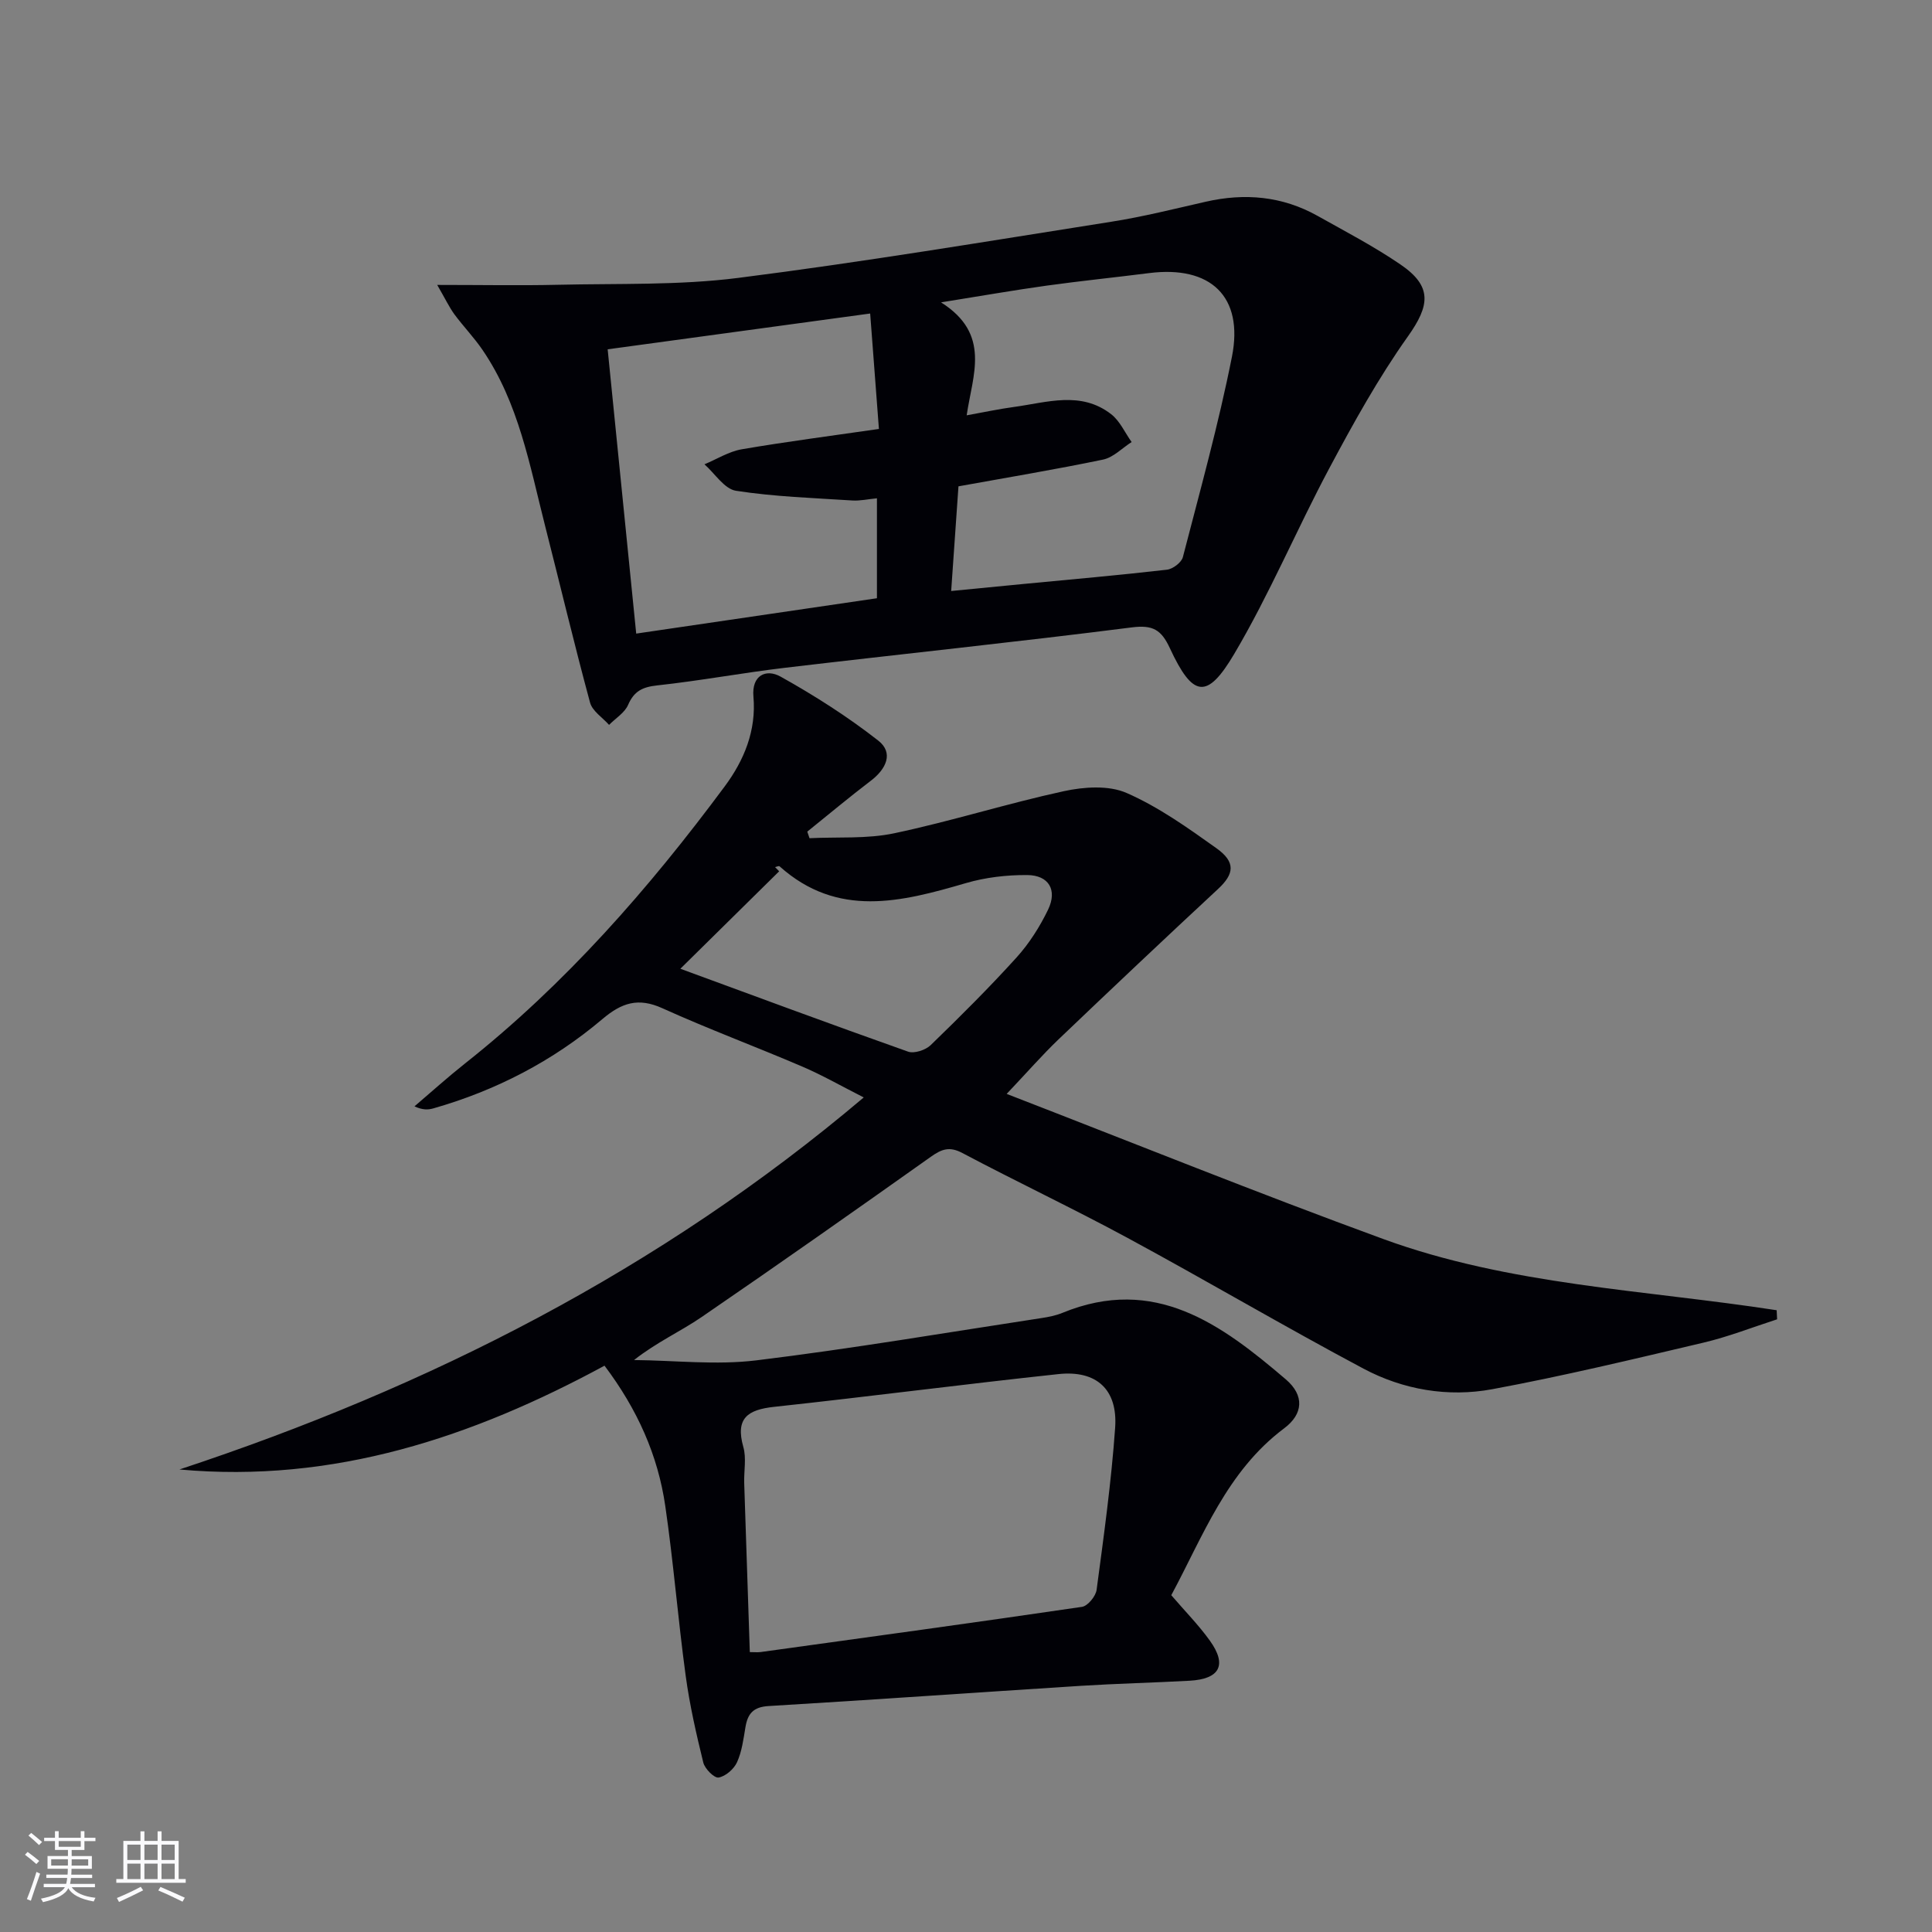 <svg enable-background="new 0 0 400 400" viewBox="0 0 400 400" xmlns="http://www.w3.org/2000/svg"><rect x="0" y="0" width="400" height="400" fill="#808080" stroke="none"/><path d="m125.16 282.75c-27.27 14.76-56 24.4-88.01 21.49 51.68-17.08 99.39-41.24 141.68-77.03-4.59-2.32-8.57-4.61-12.76-6.4-9.61-4.12-19.42-7.76-28.94-12.07-4.99-2.26-8.4-1.14-12.4 2.24-10.26 8.69-22.04 14.8-35.01 18.5-1.06.3-2.19.37-3.91-.42 3.47-2.96 6.86-6.02 10.43-8.85 20.8-16.45 38.08-36.2 53.8-57.39 4.01-5.4 6.57-11.55 5.95-18.6-.39-4.38 2.59-5.83 5.63-4.13 7.02 3.92 13.88 8.29 20.21 13.24 3.25 2.54 1.64 5.9-1.53 8.31-4.47 3.41-8.78 7.01-13.16 10.54.15.45.31.91.46 1.36 5.86-.29 11.87.18 17.54-1.02 11.8-2.49 23.35-6.16 35.14-8.72 4.16-.9 9.26-1.25 12.96.37 6.61 2.89 12.67 7.21 18.6 11.44 4.06 2.89 3.69 5.34.34 8.45-11.08 10.29-22.07 20.67-33 31.11-3.36 3.21-6.42 6.73-10.76 11.31 26.4 10.22 52.01 20.55 77.93 30.03 26.19 9.58 54.19 10.54 81.49 14.76.03.63.06 1.26.09 1.88-5.09 1.64-10.1 3.62-15.29 4.84-14.51 3.42-29.02 6.91-43.68 9.63-9.16 1.7-18.44.12-26.67-4.26-16.44-8.75-32.49-18.22-48.87-27.08-11.26-6.09-22.85-11.56-34.17-17.56-2.71-1.44-4.32-.79-6.56.8-15.74 11.16-31.52 22.27-47.44 33.17-4.35 2.98-9.25 5.17-13.98 8.89 8.44.08 16.99 1.08 25.3.07 19.75-2.41 39.39-5.76 59.07-8.76 1.47-.22 2.97-.52 4.33-1.08 19.12-7.84 32.93 2.4 46.24 13.77 3.9 3.33 3.62 7.18-.34 10.14-11.89 8.9-16.79 22.33-23.37 34.55 2.86 3.33 5.68 6.19 7.99 9.41 3.62 5.05 2.07 7.96-4.24 8.3-7.47.41-14.96.58-22.42 1.05-21.57 1.37-43.13 2.9-64.71 4.19-3.19.19-4.33 1.61-4.79 4.41-.41 2.45-.73 5.01-1.74 7.23-.64 1.41-2.37 2.91-3.81 3.16-.89.15-2.85-1.8-3.17-3.1-1.46-5.94-2.83-11.94-3.65-18-1.59-11.68-2.52-23.45-4.22-35.11-1.52-10.5-5.78-20.03-12.58-29.06zm30.08 59.3c.98 0 1.61.07 2.23-.01 22.19-3.07 44.39-6.1 66.55-9.36 1.19-.18 2.84-2.19 3.02-3.52 1.49-11.17 3.05-22.36 3.84-33.59.55-7.9-3.87-11.92-11.73-11.08-19.64 2.1-39.22 4.66-58.86 6.78-5.49.59-8.08 2.35-6.39 8.32.66 2.32.1 4.97.18 7.47.37 11.6.77 23.21 1.16 34.99zm-14.38-141.48c15.14 5.56 31.1 11.48 47.14 17.16 1.28.45 3.62-.32 4.68-1.34 6.09-5.9 12.1-11.88 17.79-18.16 2.63-2.91 4.82-6.37 6.53-9.91 1.95-4.06.14-7.12-4.33-7.15-4.24-.03-8.64.48-12.7 1.67-13.38 3.91-26.56 7.28-38.57-3.48-.14-.13-.61.1-.93.17.28.29.57.58.85.86-7.05 6.95-14.1 13.9-20.46 20.18z" fill="#010106"/><path d="m90.52 58.99c9.45 0 17.24.15 25.02-.03 12.44-.29 24.99.14 37.28-1.42 25.85-3.28 51.57-7.58 77.32-11.64 6.54-1.03 13-2.66 19.47-4.13 8.1-1.85 15.87-1.17 23.17 2.92 5.8 3.25 11.72 6.34 17.19 10.08 6.62 4.52 6.07 8.47 1.53 14.87-6.11 8.6-11.28 17.94-16.26 27.27-6.79 12.72-12.39 26.11-19.72 38.5-5.65 9.55-8.59 8.96-13.33-1.25-1.75-3.77-3.51-4.81-7.82-4.27-23.89 3.04-47.86 5.53-71.78 8.36-8.87 1.05-17.68 2.7-26.56 3.66-3.02.33-4.76 1.19-5.99 4.03-.71 1.64-2.59 2.77-3.94 4.14-1.36-1.53-3.47-2.86-3.94-4.63-3.29-12.15-6.2-24.4-9.31-36.6-3.19-12.53-5.45-25.41-12.94-36.39-1.77-2.6-3.99-4.89-5.86-7.42-1.08-1.51-1.88-3.2-3.53-6.05zm106.41 63.37c5.68-.55 10.29-1.01 14.91-1.45 9.92-.95 19.85-1.82 29.76-2.96 1.22-.14 3.01-1.49 3.3-2.6 3.57-13.79 7.39-27.54 10.16-41.49 2.47-12.48-4.42-18.93-17.14-17.32-7.08.9-14.18 1.62-21.25 2.6-6.75.94-13.47 2.12-21.84 3.46 10.43 6.59 6.53 15.01 5.31 23.39 3.68-.66 6.71-1.32 9.77-1.73 6.83-.93 13.88-3.38 20.15 1.5 1.81 1.41 2.84 3.81 4.23 5.76-1.96 1.25-3.77 3.18-5.9 3.63-9.83 2.05-19.75 3.69-29.95 5.54-.5 7.07-.98 13.98-1.51 21.67zm-15.37-19.19c-1.9.18-3.51.55-5.09.45-8.05-.52-16.15-.78-24.09-2.01-2.4-.37-4.37-3.57-6.53-5.48 2.57-1.07 5.05-2.65 7.72-3.11 9.27-1.59 18.61-2.79 28.4-4.21-.62-8.2-1.2-15.84-1.81-23.9-18.7 2.55-36.37 4.95-54.35 7.41 2.01 20.04 3.94 39.26 5.91 58.86 16.97-2.49 33.33-4.89 49.84-7.32 0-7.02 0-13.61 0-20.69z" fill="#010106"/><g fill="#fafafc"><path d="m5.17 384 .55-.58c.85.61 1.65 1.24 2.4 1.87l-.59.64c-.83-.73-1.62-1.38-2.36-1.93m1.22 9.53-.82-.34c.71-1.76 1.37-3.64 1.98-5.63.24.13.5.25.76.36-.6 1.67-1.24 3.54-1.92 5.61m-.5-13.5.57-.54c.56.44 1.31 1.06 2.26 1.87l-.64.64c-.68-.66-1.41-1.32-2.19-1.97m3.25.46h2.24v-1.36h.77v1.36h4.57v-1.36h.76v1.36h2.28v.69h-2.28v1.84h-2.64v1.26h4.18v2.64h-4.21c0 .45-.02.86-.05 1.21h4.32v.69h-4.38c-.04.34-.1.75-.19 1.22h5.15v.69h-4.82c.87 1.19 2.51 1.92 4.93 2.19-.17.32-.3.57-.37.76-2.77-.49-4.52-1.41-5.26-2.76-.56 1.26-2.3 2.23-5.24 2.9-.12-.24-.26-.48-.43-.72 2.73-.55 4.38-1.34 4.96-2.38h-4.38v-.69h4.65c.1-.38.17-.79.21-1.22h-4.32v-.69h4.4c.03-.34.05-.75.05-1.21h-4.2v-2.64h4.23v-1.26h-2.69v-1.84h-2.24zm1.46 4.46v1.29h3.45c.01-.4.02-.57.01-.53v-.32-.45h-3.46zm1.55-2.59h4.57v-1.19h-4.57zm6.11 2.59h-3.42v.77c-.01.19-.01.37-.02.53h3.44z"/><path d="m32.63 379.16h.82v1.98h3.54v7.89h1.46v.78h-14.37v-.78h1.46v-7.89h3.54v-1.98h.82v1.98h2.73zm-3.49 11.48.5.73c-1.61.82-3.28 1.63-5 2.41-.13-.27-.28-.55-.44-.82 1.75-.72 3.4-1.49 4.94-2.32m-2.78-5.55h2.73v-3.18h-2.73zm0 3.95h2.73v-3.2h-2.73zm3.54-3.95h2.73v-3.18h-2.73zm0 3.95h2.73v-3.2h-2.73zm7.89 4.68c-1.84-.92-3.51-1.7-5.02-2.32l.45-.73c1.89.8 3.57 1.55 5.04 2.23zm-1.62-11.81h-2.73v3.18h2.73zm-2.73 7.13h2.73v-3.2h-2.73z"/></g></svg>
